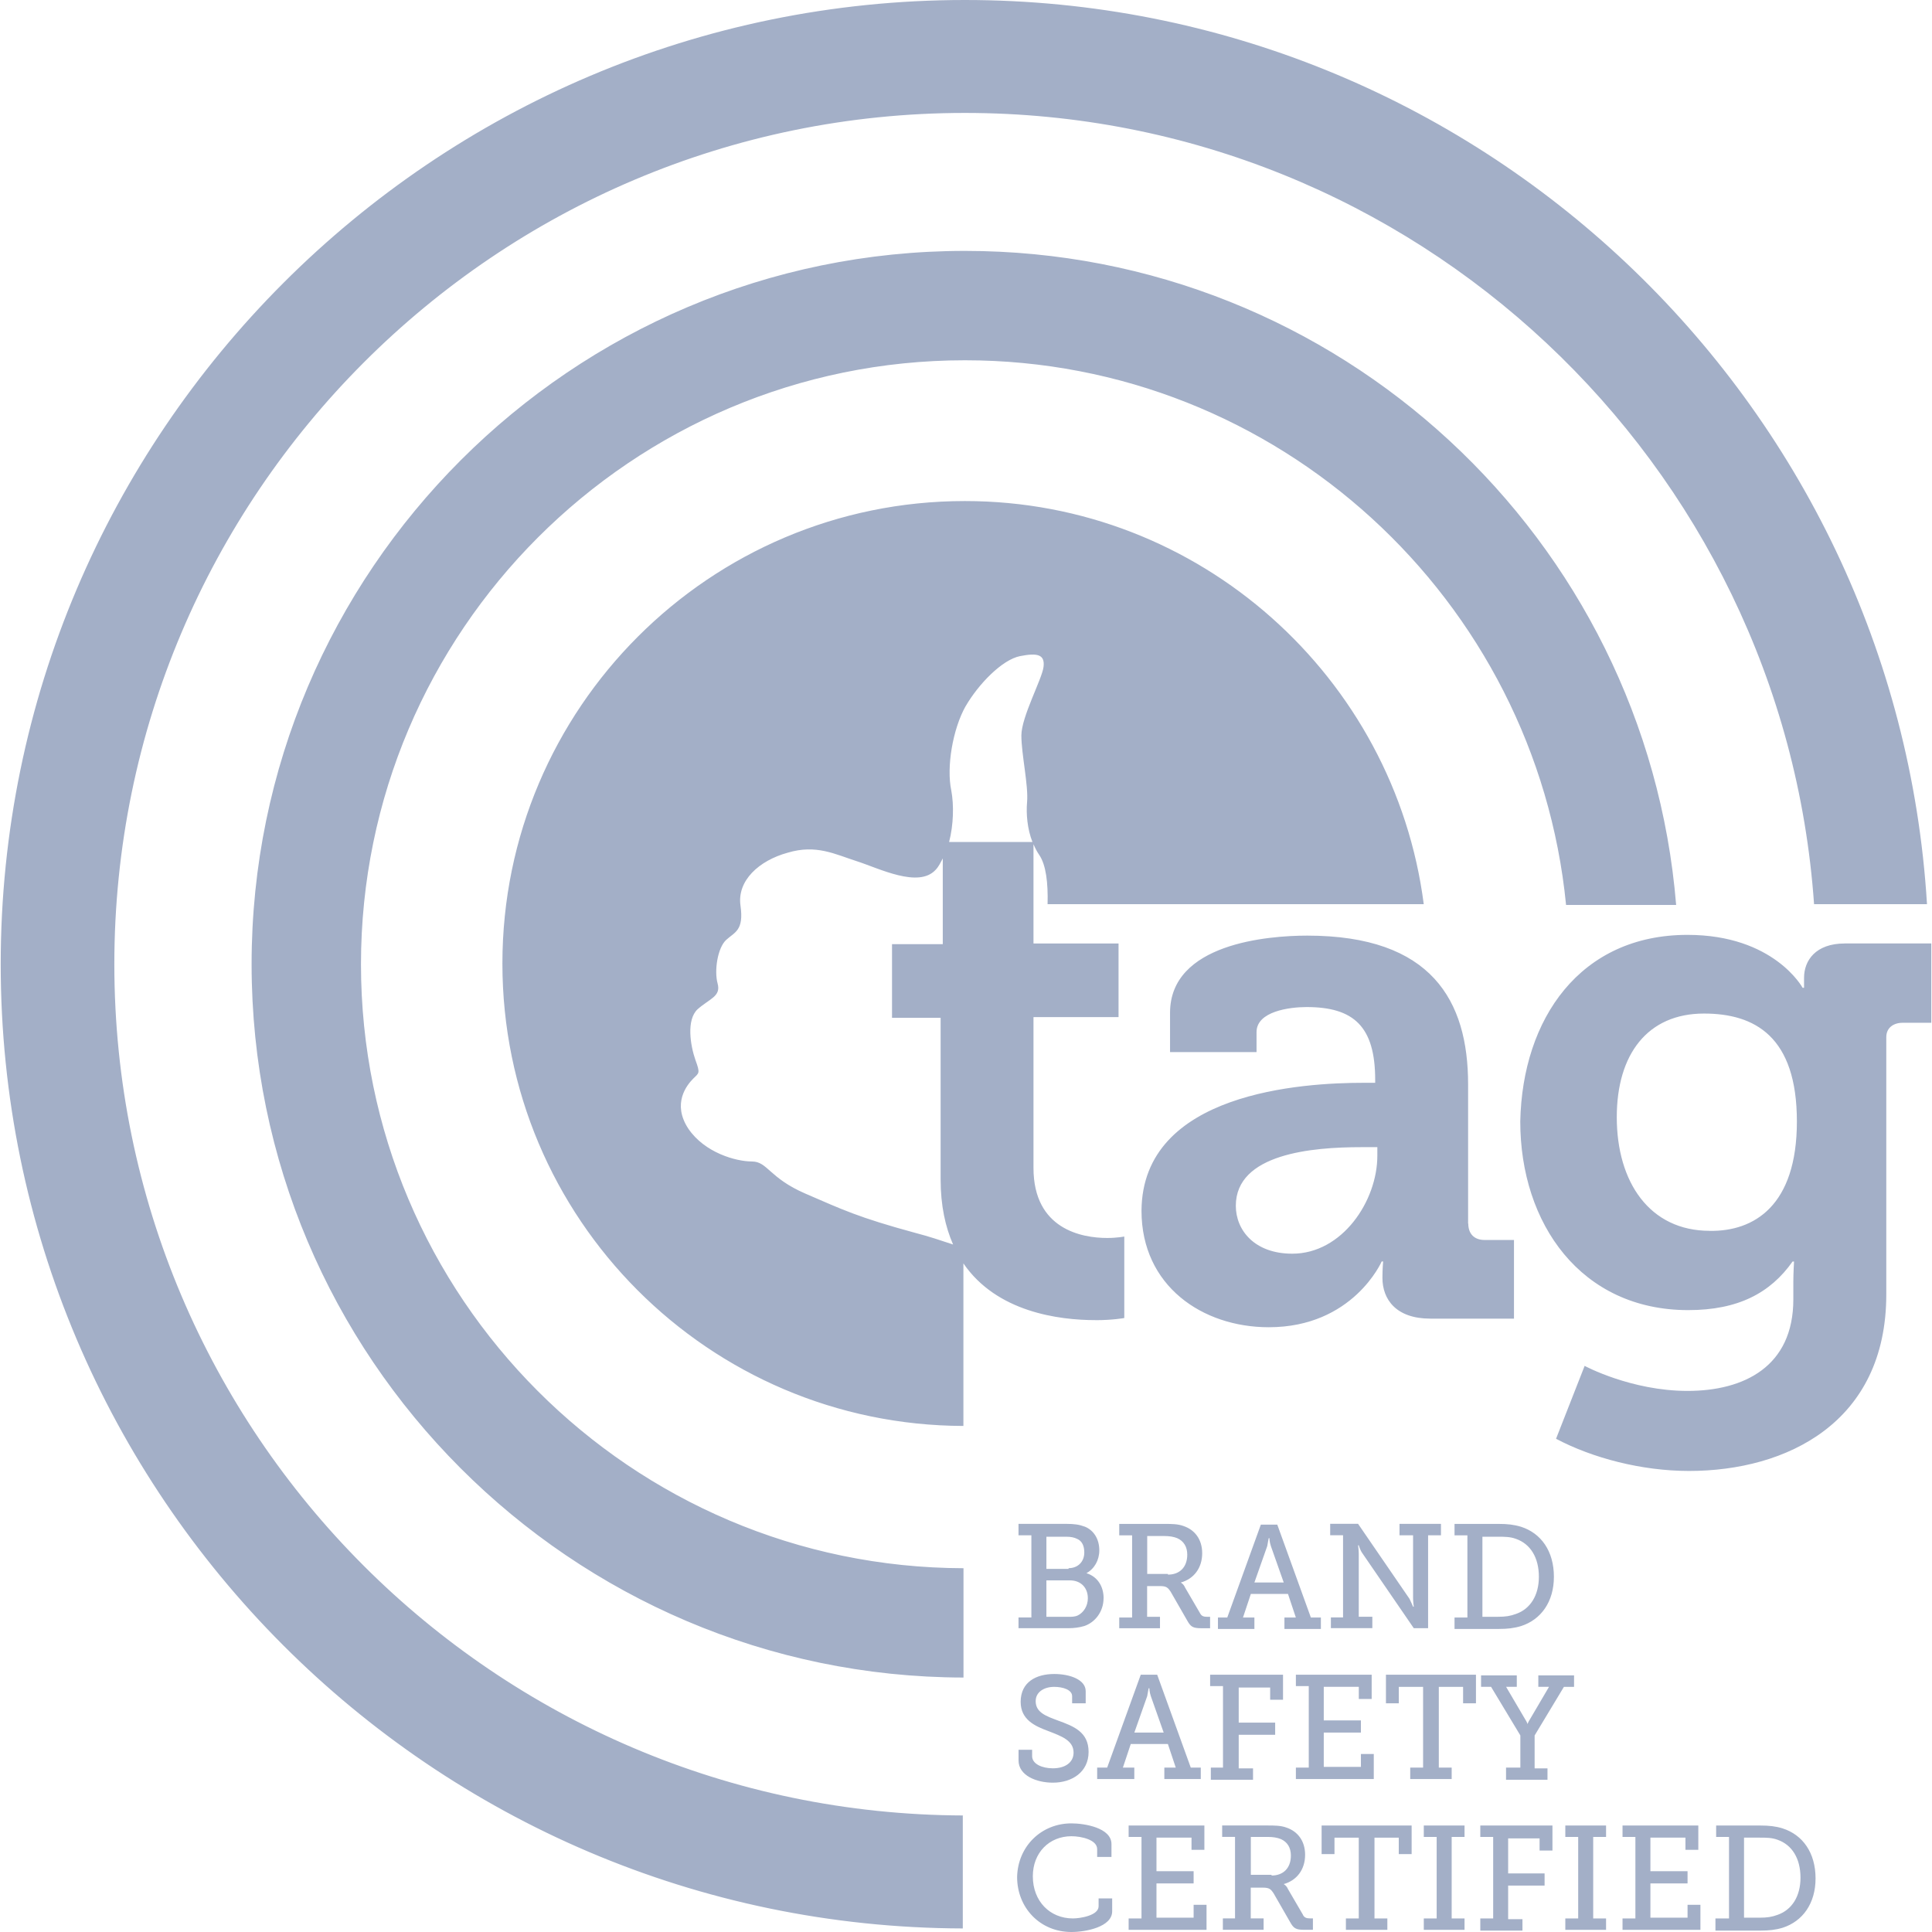 <?xml version="1.0" encoding="UTF-8"?>
<svg id="Layer_1" xmlns="http://www.w3.org/2000/svg" version="1.1" viewBox="0 0 44 44">
  <!-- Generator: Adobe Illustrator 29.1.0, SVG Export Plug-In . SVG Version: 2.1.0 Build 142)  -->
  <path d="M24.954,30.066c.391,0,.651-.049.651-.049v-1.856s-.163.033-.391.033c-.57,0-1.677-.195-1.677-1.595v-3.435h1.937v-1.677h-1.937v-2.26c.037.085.078.168.13.242.156.228.204.639.191,1.123h8.567c-.667-5.16-5.095-9.181-10.451-9.181-5.811,0-10.532,4.721-10.532,10.532s4.704,10.516,10.499,10.532v-3.702c.759,1.109,2.172,1.292,3.011,1.292ZM21.992,16.083c.293-.505.83-1.058,1.237-1.14.407-.081.57-.033.537.244-.033.277-.505,1.139-.505,1.563s.163,1.14.13,1.514c-.024.277.006.615.122.912h-1.898c.102-.396.111-.84.05-1.172-.114-.537.033-1.4.326-1.921ZM20.852,28.08c-1.319-.358-1.677-.537-2.507-.895-.83-.358-.863-.733-1.221-.733s-1.074-.195-1.449-.749c-.374-.57-.033-.993.114-1.139.13-.13.163-.114.049-.423-.114-.326-.212-.912.049-1.156.277-.244.537-.293.456-.586-.081-.293,0-.814.195-.993.195-.179.407-.212.326-.781-.081-.57.423-1.026,1.074-1.205.651-.195,1.074.033,1.579.195s1.4.619,1.791.195c.069-.071.114-.168.163-.26v1.953h-1.156v1.677h1.107v3.679c0,.601.109,1.085.284,1.484-.275-.092-.554-.185-.854-.263ZM33.435,27.868v-3.174c0-1.905-.83-3.386-3.663-3.386-.895,0-3.125.179-3.125,1.758v.895h1.97v-.456c0-.472.749-.57,1.139-.57,1.074,0,1.563.44,1.563,1.66v.065h-.26c-1.384,0-5.046.212-5.062,2.914,0,1.709,1.384,2.653,2.898,2.653,1.921,0,2.572-1.498,2.572-1.498h.033s-.016.163-.016.374c0,.488.309.928,1.091.928h1.905v-1.791h-.667c-.244,0-.374-.146-.374-.374ZM31.368,26.322c0,1.026-.798,2.23-1.937,2.23-.863,0-1.286-.537-1.286-1.091,0-1.188,1.742-1.335,2.849-1.335h.374v.195ZM42.014,21.487c-.667,0-.928.391-.928.781v.228h-.033s-.651-1.205-2.621-1.205c-2.442,0-3.76,1.905-3.809,4.249,0,2.328,1.384,4.297,3.825,4.297,1.139,0,1.872-.391,2.377-1.107h.033s-.016.26-.016.456v.407c0,1.53-1.123,2.084-2.409,2.084s-2.344-.57-2.344-.57l-.651,1.66c.83.44,1.953.733,3.028.733,2.23,0,4.493-1.107,4.493-4.021v-5.86c0-.212.163-.326.374-.326h.651v-1.807h-1.97ZM38.937,28.031c-1.367,0-2.116-1.107-2.116-2.588,0-1.432.7-2.36,1.986-2.36,1.156,0,2.116.521,2.116,2.458,0,1.921-.977,2.507-1.986,2.491ZM21.943,41.347h-.016v2.572C9.848,43.886.016,34.054.016,21.959S9.865,0,21.976,0c11.655,0,21.211,9.116,21.91,20.592h-2.572c-.7-10.044-9.099-18.02-19.339-18.02C11.297,2.572,2.604,11.265,2.604,21.959s8.676,19.355,19.339,19.387ZM21.943,35.714v2.491c-8.937-.016-16.213-7.293-16.213-16.246S13.023,5.714,21.976,5.714c8.513,0,15.513,6.56,16.197,14.895h-2.507c-.684-6.951-6.56-12.404-13.69-12.404-7.586,0-13.755,6.169-13.755,13.755s6.153,13.739,13.723,13.755ZM25.134,36.398c0-.26-.13-.488-.391-.57.179-.098.293-.293.293-.521,0-.26-.13-.456-.326-.537-.13-.049-.244-.065-.423-.065h-1.091v.26h.293v1.872h-.293v.244h1.139c.13,0,.244-.016.358-.049.244-.081.44-.326.44-.635ZM23.831,34.998h.456c.098,0,.179.016.244.049.114.049.163.163.163.309,0,.212-.146.358-.358.358v.016h-.505v-.732ZM24.548,36.789c-.065.033-.146.033-.212.033h-.505v-.83h.537c.244,0,.407.163.407.407,0,.179-.098.326-.228.391ZM27.559,37.082v-.26h-.065c-.081,0-.13-.016-.163-.081l-.342-.586c-.033-.081-.098-.114-.098-.114.293-.081.488-.326.488-.667,0-.326-.179-.537-.423-.619-.13-.049-.277-.049-.44-.049h-1.026v.26h.293v1.872h-.293v.244h.928v-.26h-.293v-.7h.293c.146,0,.179.033.244.13l.374.651c.081.146.13.179.326.179h.195ZM26.599,35.861v-.016h-.472v-.863h.391c.114,0,.212.016.293.049.146.065.228.195.228.374,0,.293-.179.456-.439.456ZM29.252,37.098h.83v-.26h-.228l-.765-2.116h-.374l-.765,2.116h-.212v.26h.83v-.26h-.26l.179-.537h.846l.179.537h-.26v.26ZM28.568,36.04l.293-.83c.016-.098.033-.179.033-.179h.016s0,.081.033.179l.293.83h-.667ZM30.945,35.193h-.016s.016.114.016.195v1.432h.309v.26h-.944v-.244h.277v-1.872h-.293v-.26h.635l1.172,1.709c.033.065.081.179.081.179h.016s-.016-.114-.016-.195v-1.432h-.309v-.26h.944v.26h-.293v2.116h-.326l-1.172-1.709c-.049-.065-.081-.179-.081-.179ZM33.126,36.838v.26h1.009c.195,0,.342-.016.505-.065.456-.146.749-.553.749-1.123,0-.586-.293-.993-.749-1.139-.163-.049-.309-.065-.505-.065h-1.009v.26h.293v1.872h-.293ZM33.761,34.998h.358c.146,0,.277,0,.407.049.326.114.521.423.521.863,0,.423-.195.733-.521.846-.13.049-.244.065-.407.065h-.358v-1.823ZM23.506,39.849v.146c0,.179.228.277.472.277.277,0,.472-.13.472-.358,0-.277-.277-.374-.57-.488-.309-.114-.635-.26-.635-.667,0-.456.358-.635.765-.635.358,0,.716.13.716.391v.277h-.309v-.163c0-.146-.212-.212-.407-.212-.228,0-.423.114-.423.326,0,.26.244.342.505.44.358.13.7.26.7.716s-.374.7-.814.7c-.374,0-.781-.163-.781-.505v-.244h.309ZM26.517,40.516h.83v-.26h-.228l-.765-2.116h-.374l-.765,2.116h-.228v.26h.846v-.26h-.26l.179-.537h.846l.179.537h-.26v.26ZM25.834,39.458l.293-.83c.016-.098.033-.179.033-.179h.016s0,.081.033.179l.293.83h-.667ZM28.536,40.533h-.96v-.277h.277v-1.856h-.293v-.26h1.66v.57h-.293v-.277h-.716v.798h.83v.277h-.83v.765h.326v.26ZM31.287,40.516h-1.774v-.26h.293v-1.856h-.293v-.26h1.726v.553h-.293v-.277h-.798v.765h.846v.277h-.846v.781h.846v-.293h.293v.57ZM31.563,38.14h2.051v.651h-.293v-.374h-.553v1.839h.293v.26h-.944v-.26h.293v-1.839h-.553v.374h-.293v-.651ZM35.845,38.417h-.228l-.667,1.107v.749h.293v.26h-.944v-.277h.326v-.733l-.667-1.107h-.228v-.26h.814v.26h-.244l.44.749c.033.049.049.098.049.098,0,0,.016-.049.049-.098l.44-.749h-.244v-.26h.814v.26ZM25.02,43.235h.309v.293c0,.358-.602.472-.928.472-.716,0-1.237-.553-1.237-1.253.016-.7.553-1.221,1.237-1.221.293,0,.912.098.912.472v.293h-.326v-.179c0-.212-.358-.293-.586-.293-.505,0-.879.374-.879.912,0,.57.391.96.912.96.163,0,.586-.065.586-.277v-.179ZM27.185,43.381h.293v.57h-1.774v-.26h.293v-1.856h-.293v-.26h1.725v.553h-.293v-.277h-.798v.765h.846v.277h-.846v.781h.846v-.293ZM29.675,43.609l-.342-.586c-.033-.081-.098-.114-.098-.114.293-.081.488-.326.488-.667,0-.326-.179-.537-.423-.619-.13-.049-.277-.049-.44-.049h-1.026v.26h.293v1.856h-.277v.26h.928v-.26h-.293v-.7h.277c.146,0,.179.033.244.13l.374.651c.081.146.13.179.326.179h.195v-.26h-.065c-.081,0-.13-.016-.163-.081ZM28.959,42.714v-.016h-.472v-.863h.391c.114,0,.212.016.293.049.147.065.228.195.228.374,0,.293-.179.456-.44.456ZM30.098,41.575h2.051v.651h-.293v-.374h-.553v1.839h.293v.26h-.944v-.26h.293v-1.839h-.553v.374h-.293v-.651ZM32.426,41.575h.928v.26h-.293v1.856h.293v.26h-.928v-.26h.293v-1.856h-.293v-.26ZM33.712,41.575h1.644v.57h-.293v-.277h-.716v.798h.83v.277h-.83v.765h.326v.26h-.96v-.277h.293v-1.856h-.293v-.26ZM35.649,41.575h.928v.26h-.293v1.856h.293v.26h-.928v-.26h.293v-1.856h-.293v-.26ZM38.433,43.381h.293v.57h-1.774v-.26h.293v-1.856h-.293v-.26h1.726v.553h-.293v-.277h-.798v.765h.846v.277h-.846v.781h.846v-.293ZM40.598,41.64c-.163-.049-.309-.065-.505-.065h-1.009v.26h.293v1.856h-.309v.277h1.026c.195,0,.342-.016.505-.065.456-.147.749-.553.749-1.123,0-.586-.293-.993-.749-1.139ZM40.484,43.609c-.13.049-.244.065-.407.065h-.358v-1.823h.358c.146,0,.277,0,.407.049.326.114.521.423.521.863,0,.423-.195.732-.521.846Z" fill="#a3afc7"/>
</svg>